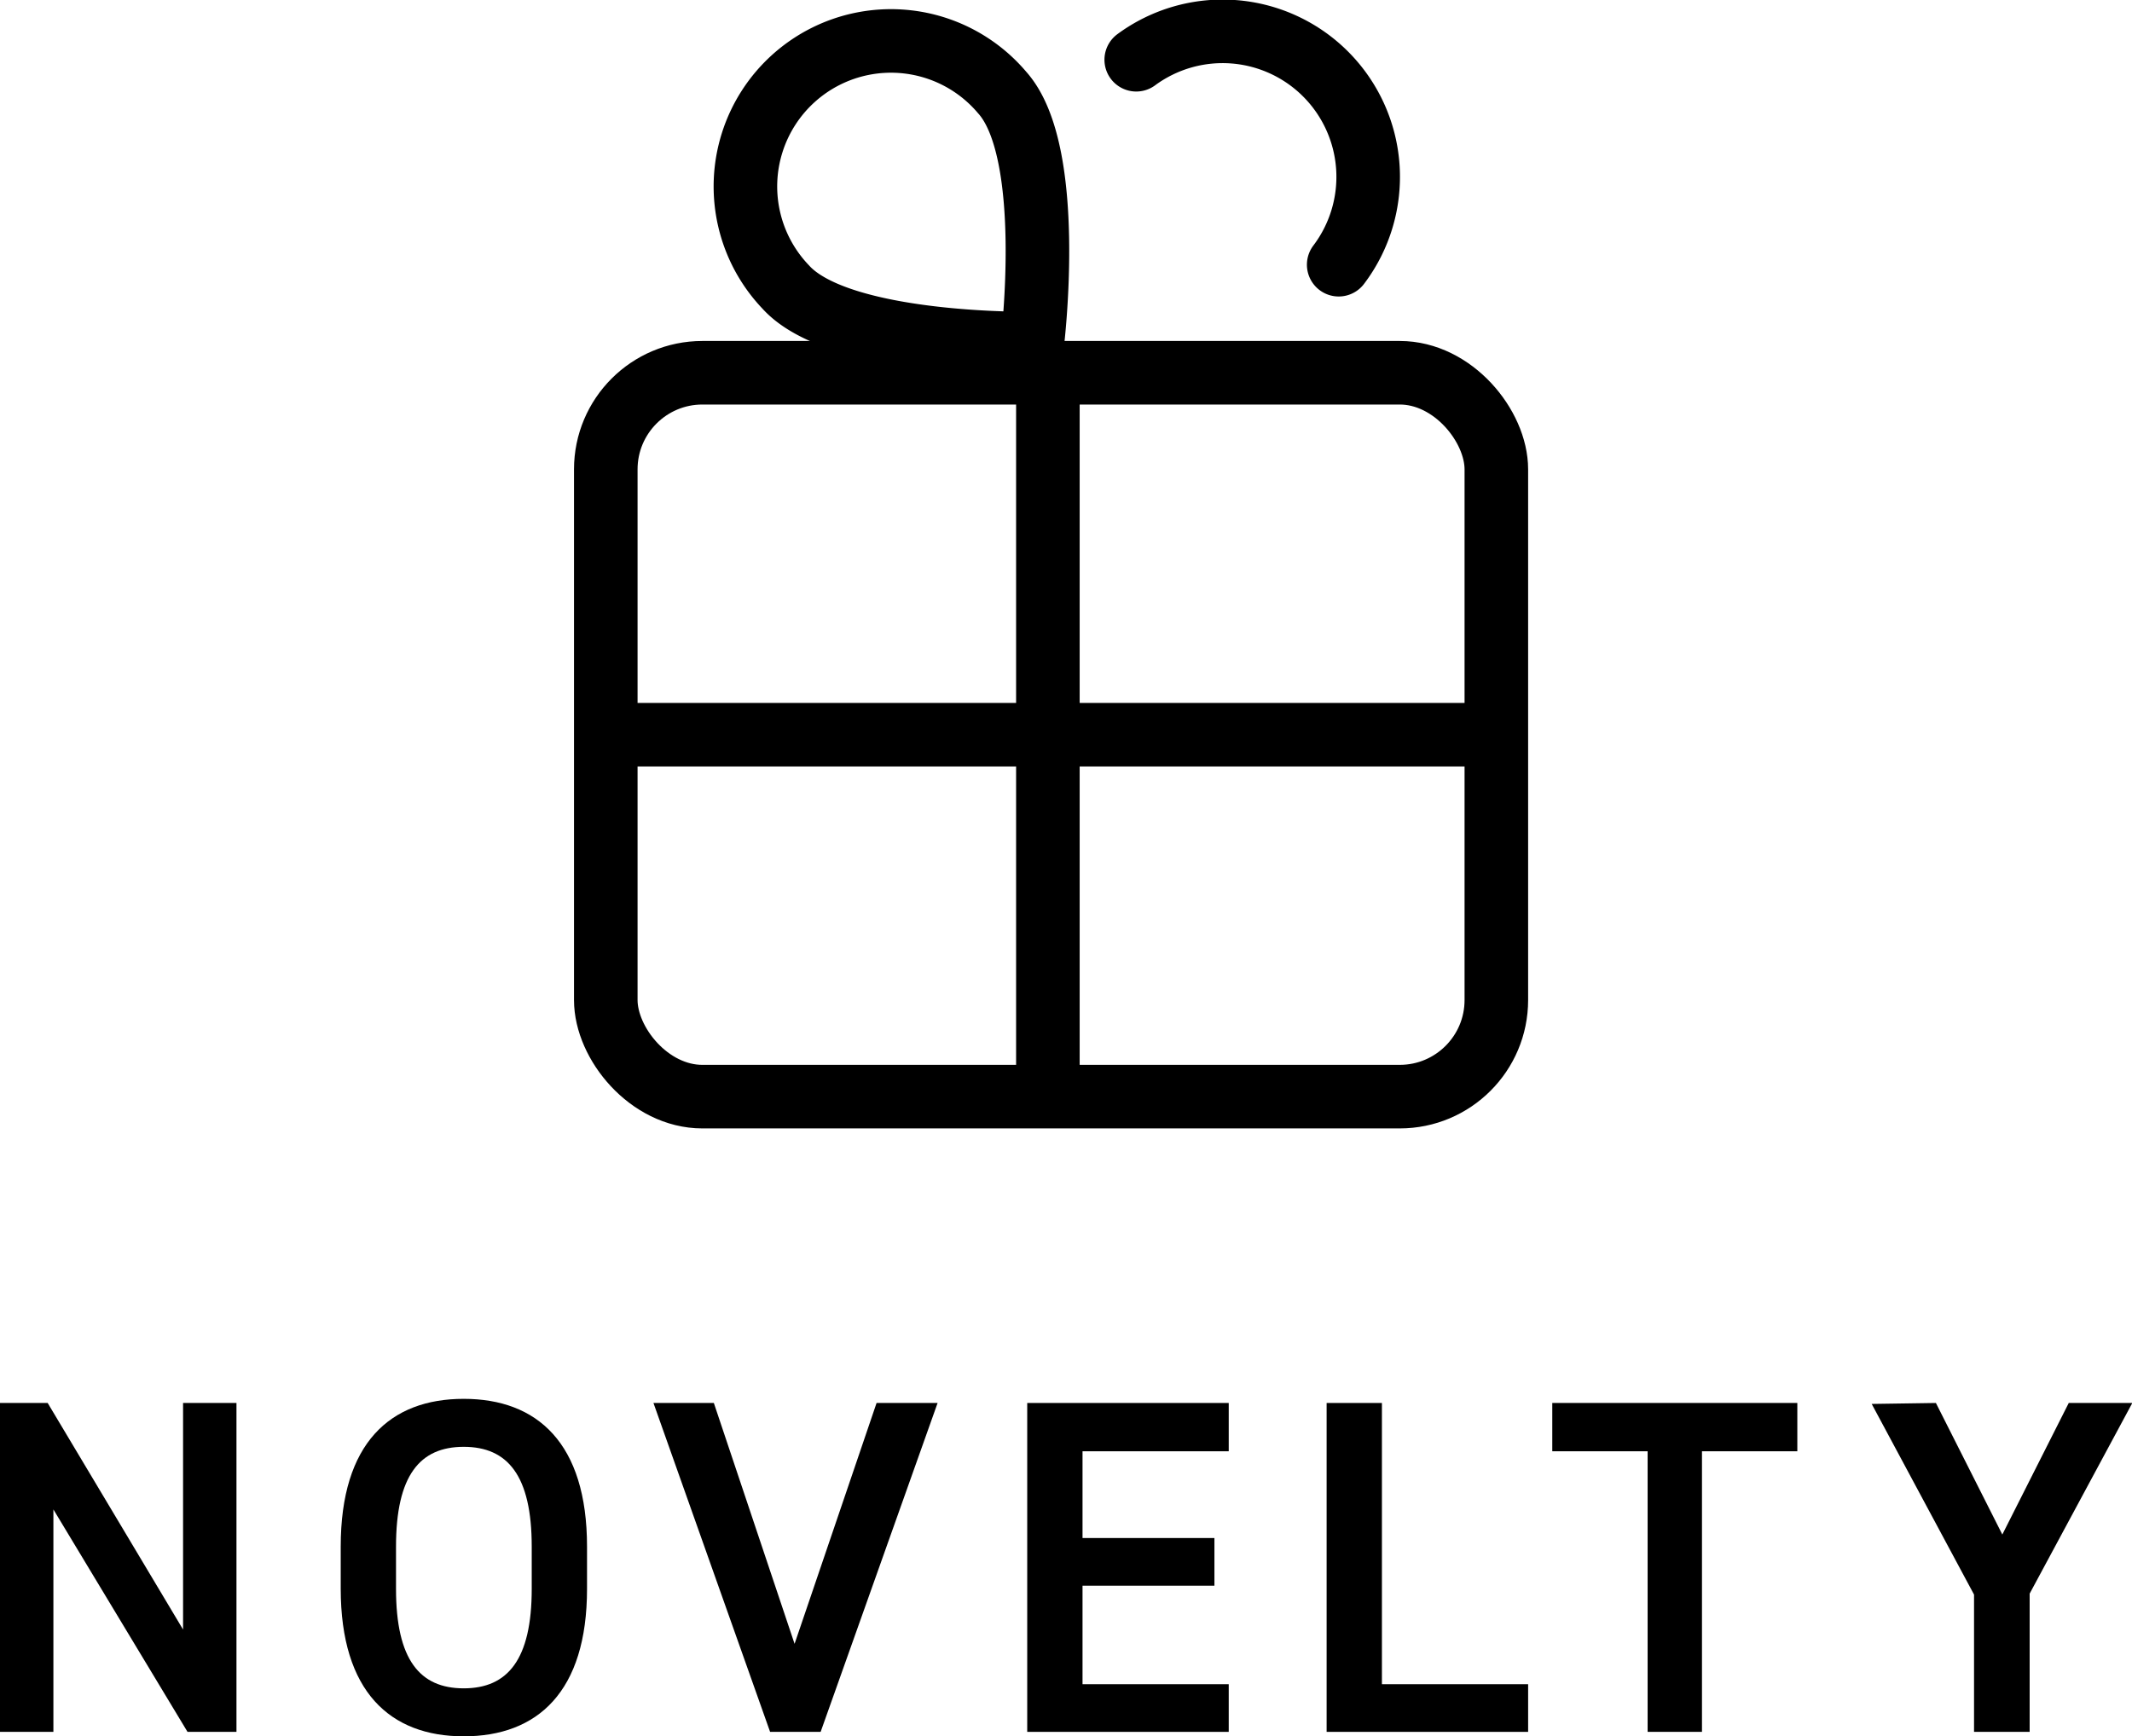 <svg xmlns="http://www.w3.org/2000/svg" viewBox="0 0 67.08 54.64" width="67.08" height="54.64"><defs><style>.cls-1{fill:none;stroke:#000;stroke-linecap:round;stroke-linejoin:round;stroke-width:2px;}</style></defs><g><path d="M7.44,44.15V54.5H5.9l-4.22-7v7H0V44.15H1.5l4.26,7.13V44.15Z"/><path d="M14.59,54.64c-2.31,0-3.87-1.4-3.87-4.65V48.67c0-3.26,1.56-4.65,3.87-4.65s3.88,1.39,3.88,4.65V50C18.47,53.24,16.91,54.64,14.59,54.64ZM12.46,50c0,2.23.75,3.13,2.13,3.13s2.14-.9,2.14-3.13V48.67c0-2.24-.76-3.14-2.14-3.14s-2.13.9-2.13,3.14Z"/><path d="M22.46,44.15,25,51.73l2.58-7.58H29.5L25.82,54.5H24.23L20.56,44.15Z"/><path d="M38.66,44.15v1.52h-4.6V48.4h4.15v1.5H34.06V53h4.6v1.5H32.32V44.15Z"/><path d="M43.48,53h4.6v1.5H41.74V44.15h1.74Z"/><path d="M56.55,44.15v1.52h-3V54.5H51.84V45.67h-3V44.15Z"/><path d="M60.91,44.15,63,48.29l2.09-4.14h2l-3.23,6V54.5H62.11V50.18l-3.22-6Z"/><rect class="cls-1" x="19.06" y="11.73" width="28.02" height="22.78" rx="3.04"/><path class="cls-1" d="M31.53,2.91c1.69,1.88.95,7.9.95,7.9s-6.07.1-7.76-1.78a4.58,4.58,0,1,1,6.81-6.12Z"/><path class="cls-1" d="M42.12,8.33a4.58,4.58,0,0,0-6.37-6.45"/><line class="cls-1" x1="19.48" y1="23.12" x2="46.47" y2="23.12"/><line class="cls-1" x1="32.97" y1="34.48" x2="32.97" y2="11.76"/></g></svg>